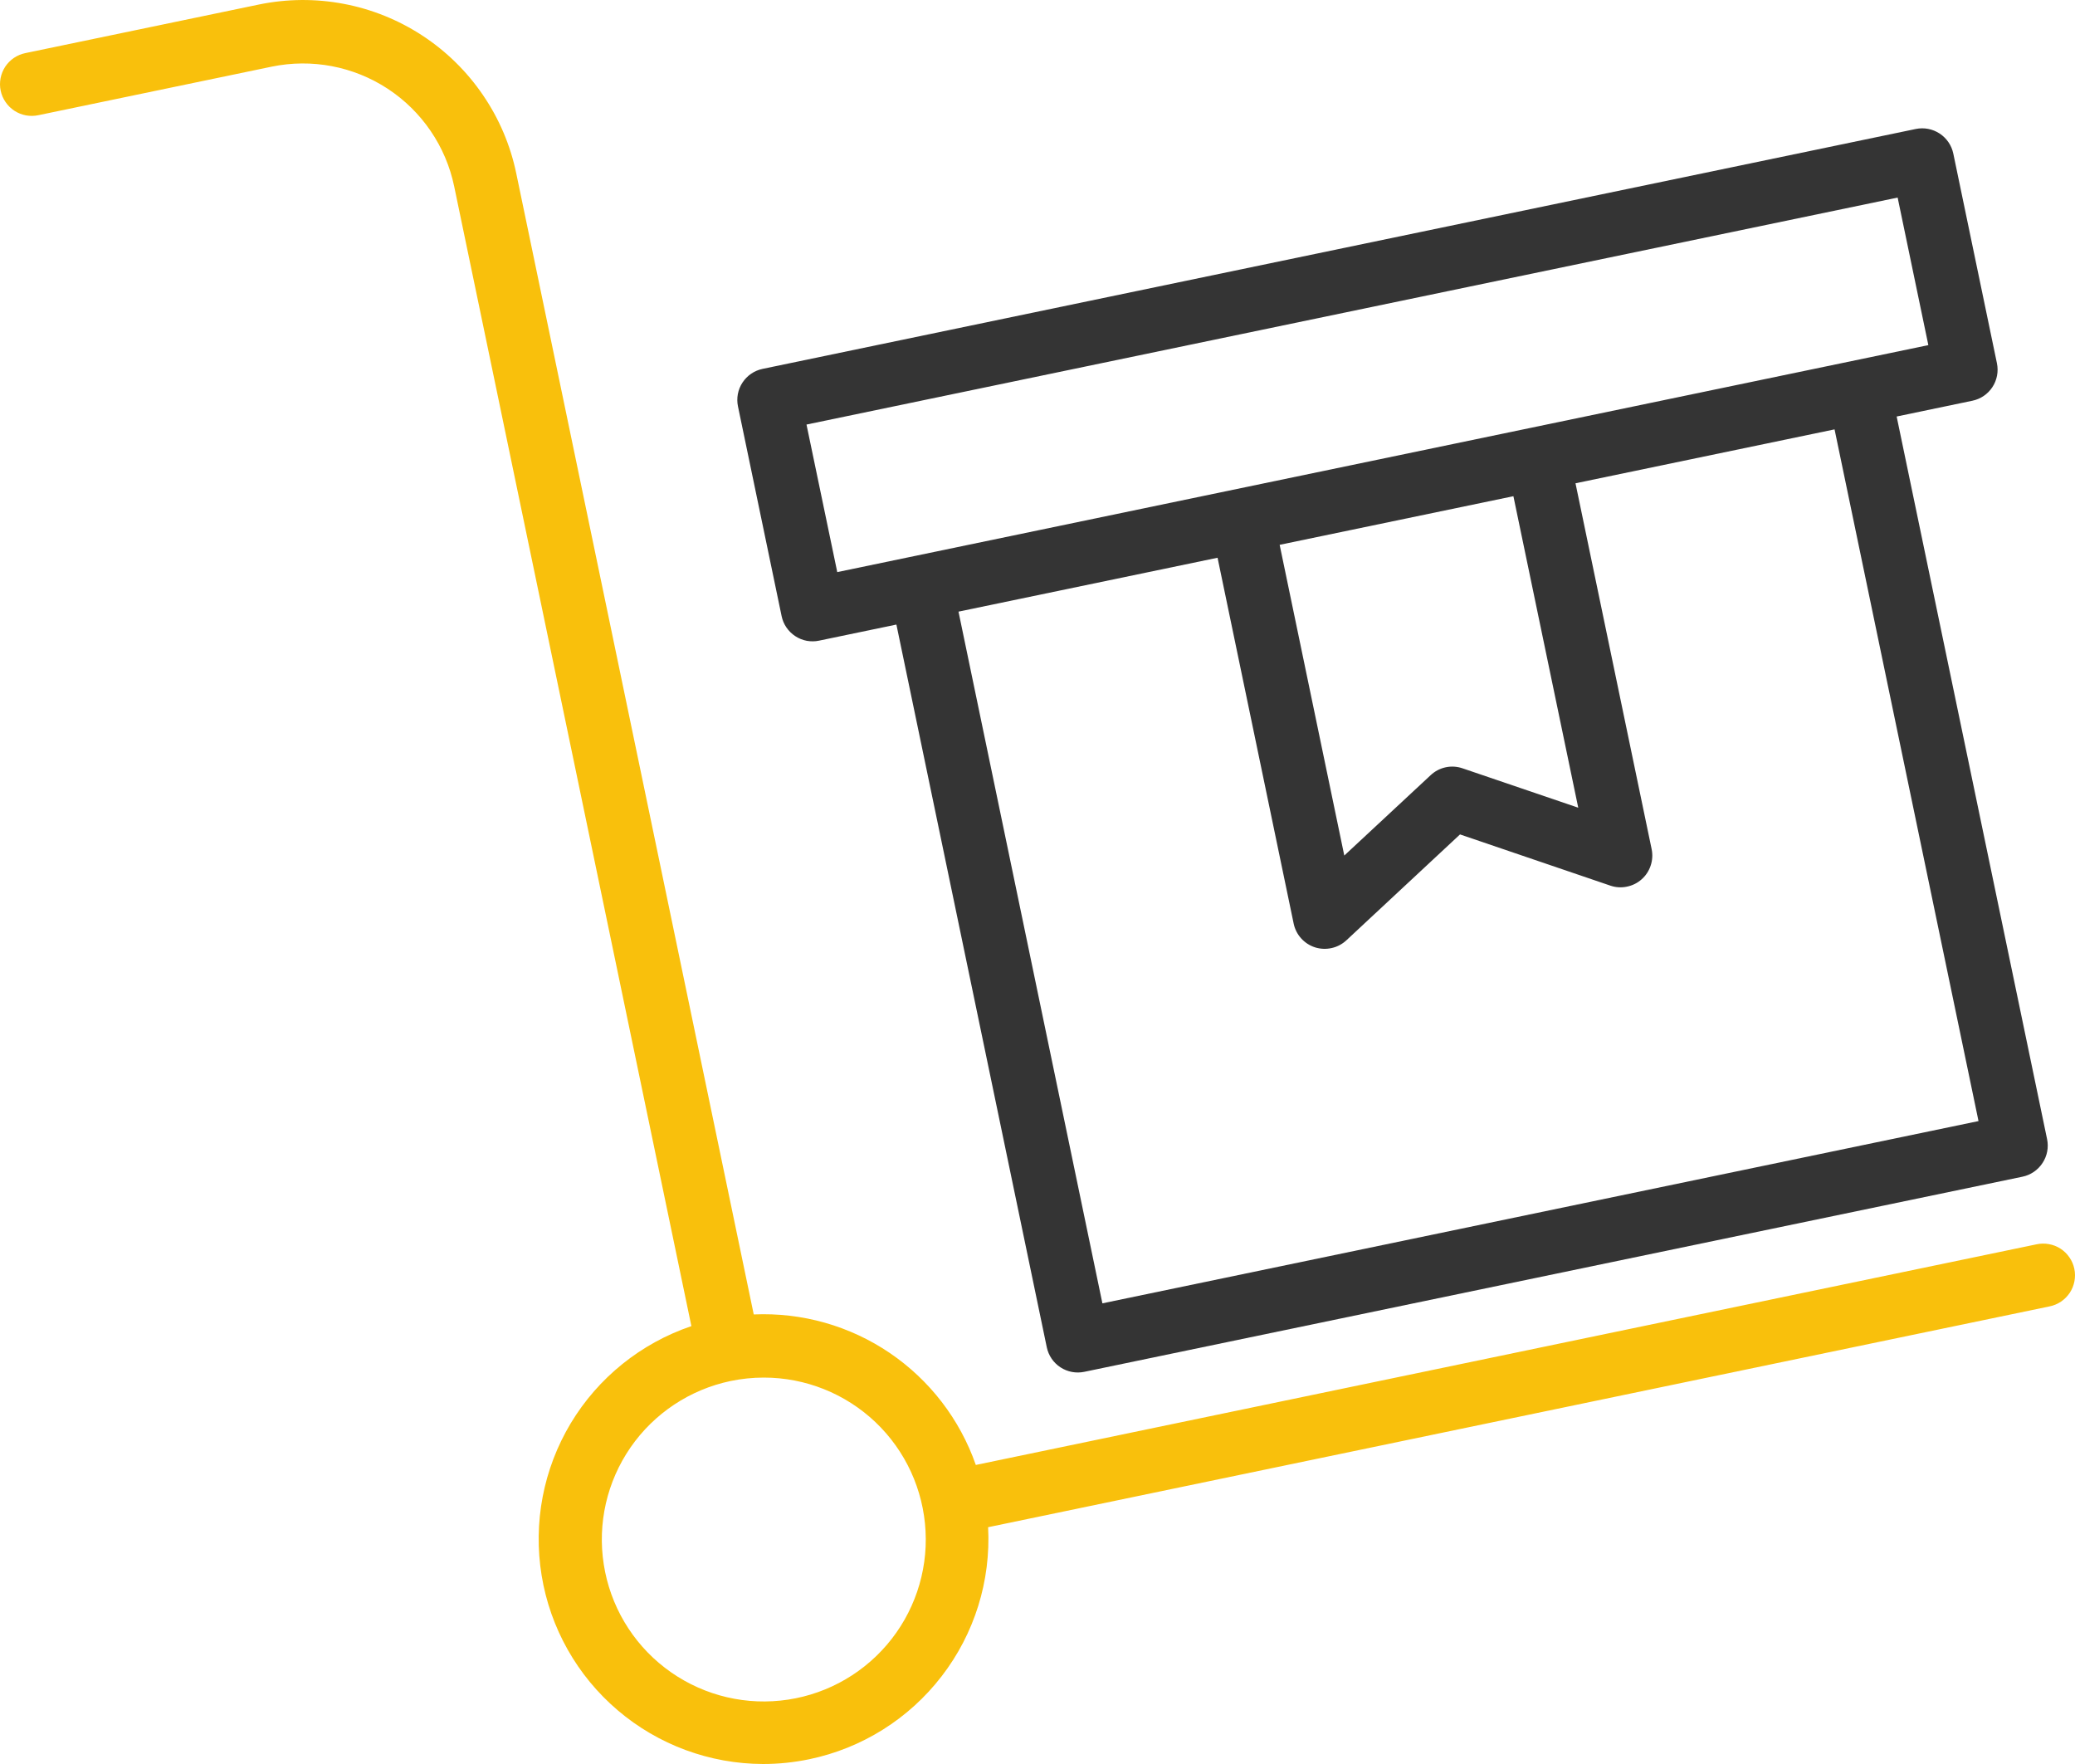 <svg width="40" height="34" viewBox="0 0 40 34" fill="none" xmlns="http://www.w3.org/2000/svg">
<path d="M8.755 3.591L13.328 25.56C12.355 25.89 11.531 26.553 11.002 27.433C10.474 28.313 10.275 29.352 10.441 30.365C10.606 31.378 11.126 32.3 11.908 32.965C12.69 33.631 13.682 33.997 14.709 34C15.009 34 15.307 33.969 15.601 33.908C16.615 33.697 17.52 33.13 18.152 32.309C18.785 31.489 19.102 30.47 19.048 29.436L39.509 25.18C39.588 25.164 39.663 25.133 39.73 25.088C39.797 25.043 39.854 24.985 39.899 24.918C39.943 24.851 39.974 24.775 39.989 24.696C40.004 24.617 40.004 24.535 39.987 24.456C39.971 24.377 39.939 24.302 39.893 24.236C39.848 24.169 39.789 24.112 39.722 24.068C39.654 24.024 39.578 23.994 39.499 23.98C39.42 23.965 39.338 23.966 39.26 23.983L18.811 28.236C18.504 27.357 17.922 26.6 17.151 26.077C16.38 25.554 15.461 25.294 14.53 25.335L9.952 3.342C9.84 2.802 9.623 2.29 9.312 1.835C9.002 1.379 8.605 0.989 8.144 0.687C7.683 0.385 7.167 0.176 6.625 0.074C6.083 -0.029 5.527 -0.024 4.987 0.088L0.491 1.023C0.412 1.039 0.337 1.07 0.27 1.115C0.203 1.16 0.146 1.218 0.101 1.285C0.057 1.353 0.026 1.428 0.011 1.507C-0.004 1.587 -0.004 1.668 0.013 1.747C0.029 1.826 0.061 1.901 0.107 1.967C0.152 2.034 0.211 2.091 0.278 2.135C0.346 2.179 0.421 2.209 0.501 2.224C0.58 2.238 0.662 2.237 0.741 2.22L5.236 1.285C6.009 1.125 6.813 1.278 7.473 1.71C8.133 2.143 8.594 2.819 8.755 3.591ZM14.724 26.552C15.525 26.552 16.294 26.859 16.875 27.41C17.455 27.961 17.801 28.714 17.842 29.513C17.884 30.311 17.616 31.096 17.096 31.703C16.575 32.311 15.841 32.696 15.045 32.778C14.249 32.861 13.452 32.634 12.818 32.146C12.184 31.658 11.762 30.945 11.639 30.154C11.515 29.364 11.7 28.556 12.155 27.898C12.61 27.24 13.301 26.782 14.084 26.618C14.295 26.574 14.509 26.552 14.724 26.552Z" fill="#F9C00C"/>
<path d="M15.067 11.874C15.083 11.953 15.115 12.028 15.16 12.094C15.205 12.16 15.263 12.217 15.33 12.261C15.397 12.305 15.472 12.336 15.551 12.351C15.63 12.365 15.711 12.365 15.79 12.348L17.28 12.038L20.179 25.968C20.212 26.126 20.306 26.265 20.442 26.354C20.578 26.443 20.743 26.474 20.902 26.441L38.988 22.68C39.146 22.647 39.285 22.552 39.374 22.416C39.463 22.281 39.495 22.116 39.462 21.957L36.562 8.028L38.021 7.724C38.18 7.691 38.319 7.597 38.408 7.461C38.497 7.325 38.528 7.16 38.495 7.001L37.654 2.96C37.621 2.802 37.526 2.663 37.391 2.574C37.255 2.485 37.09 2.453 36.931 2.486L14.7 7.11C14.541 7.143 14.402 7.238 14.313 7.374C14.224 7.509 14.193 7.674 14.226 7.833L15.067 11.874ZM38.14 21.608L21.251 25.121L18.477 11.789L23.471 10.75L24.938 17.801C24.96 17.908 25.01 18.006 25.082 18.086C25.155 18.167 25.248 18.227 25.351 18.26C25.454 18.292 25.565 18.297 25.67 18.273C25.776 18.25 25.874 18.198 25.953 18.125L28.145 16.083L31.043 17.07C31.145 17.105 31.255 17.112 31.36 17.09C31.466 17.069 31.564 17.021 31.645 16.949C31.726 16.878 31.786 16.786 31.82 16.684C31.854 16.582 31.861 16.472 31.839 16.367L30.371 9.315L35.365 8.276L38.14 21.608ZM29.174 9.564L30.424 15.568L28.194 14.809C28.089 14.773 27.977 14.766 27.869 14.789C27.761 14.812 27.661 14.864 27.58 14.94L25.914 16.49L24.668 10.501L29.174 9.564ZM36.581 3.808L37.173 6.652L16.14 11.027L15.547 8.183L36.581 3.808Z" fill="#343434"/>
</svg>
